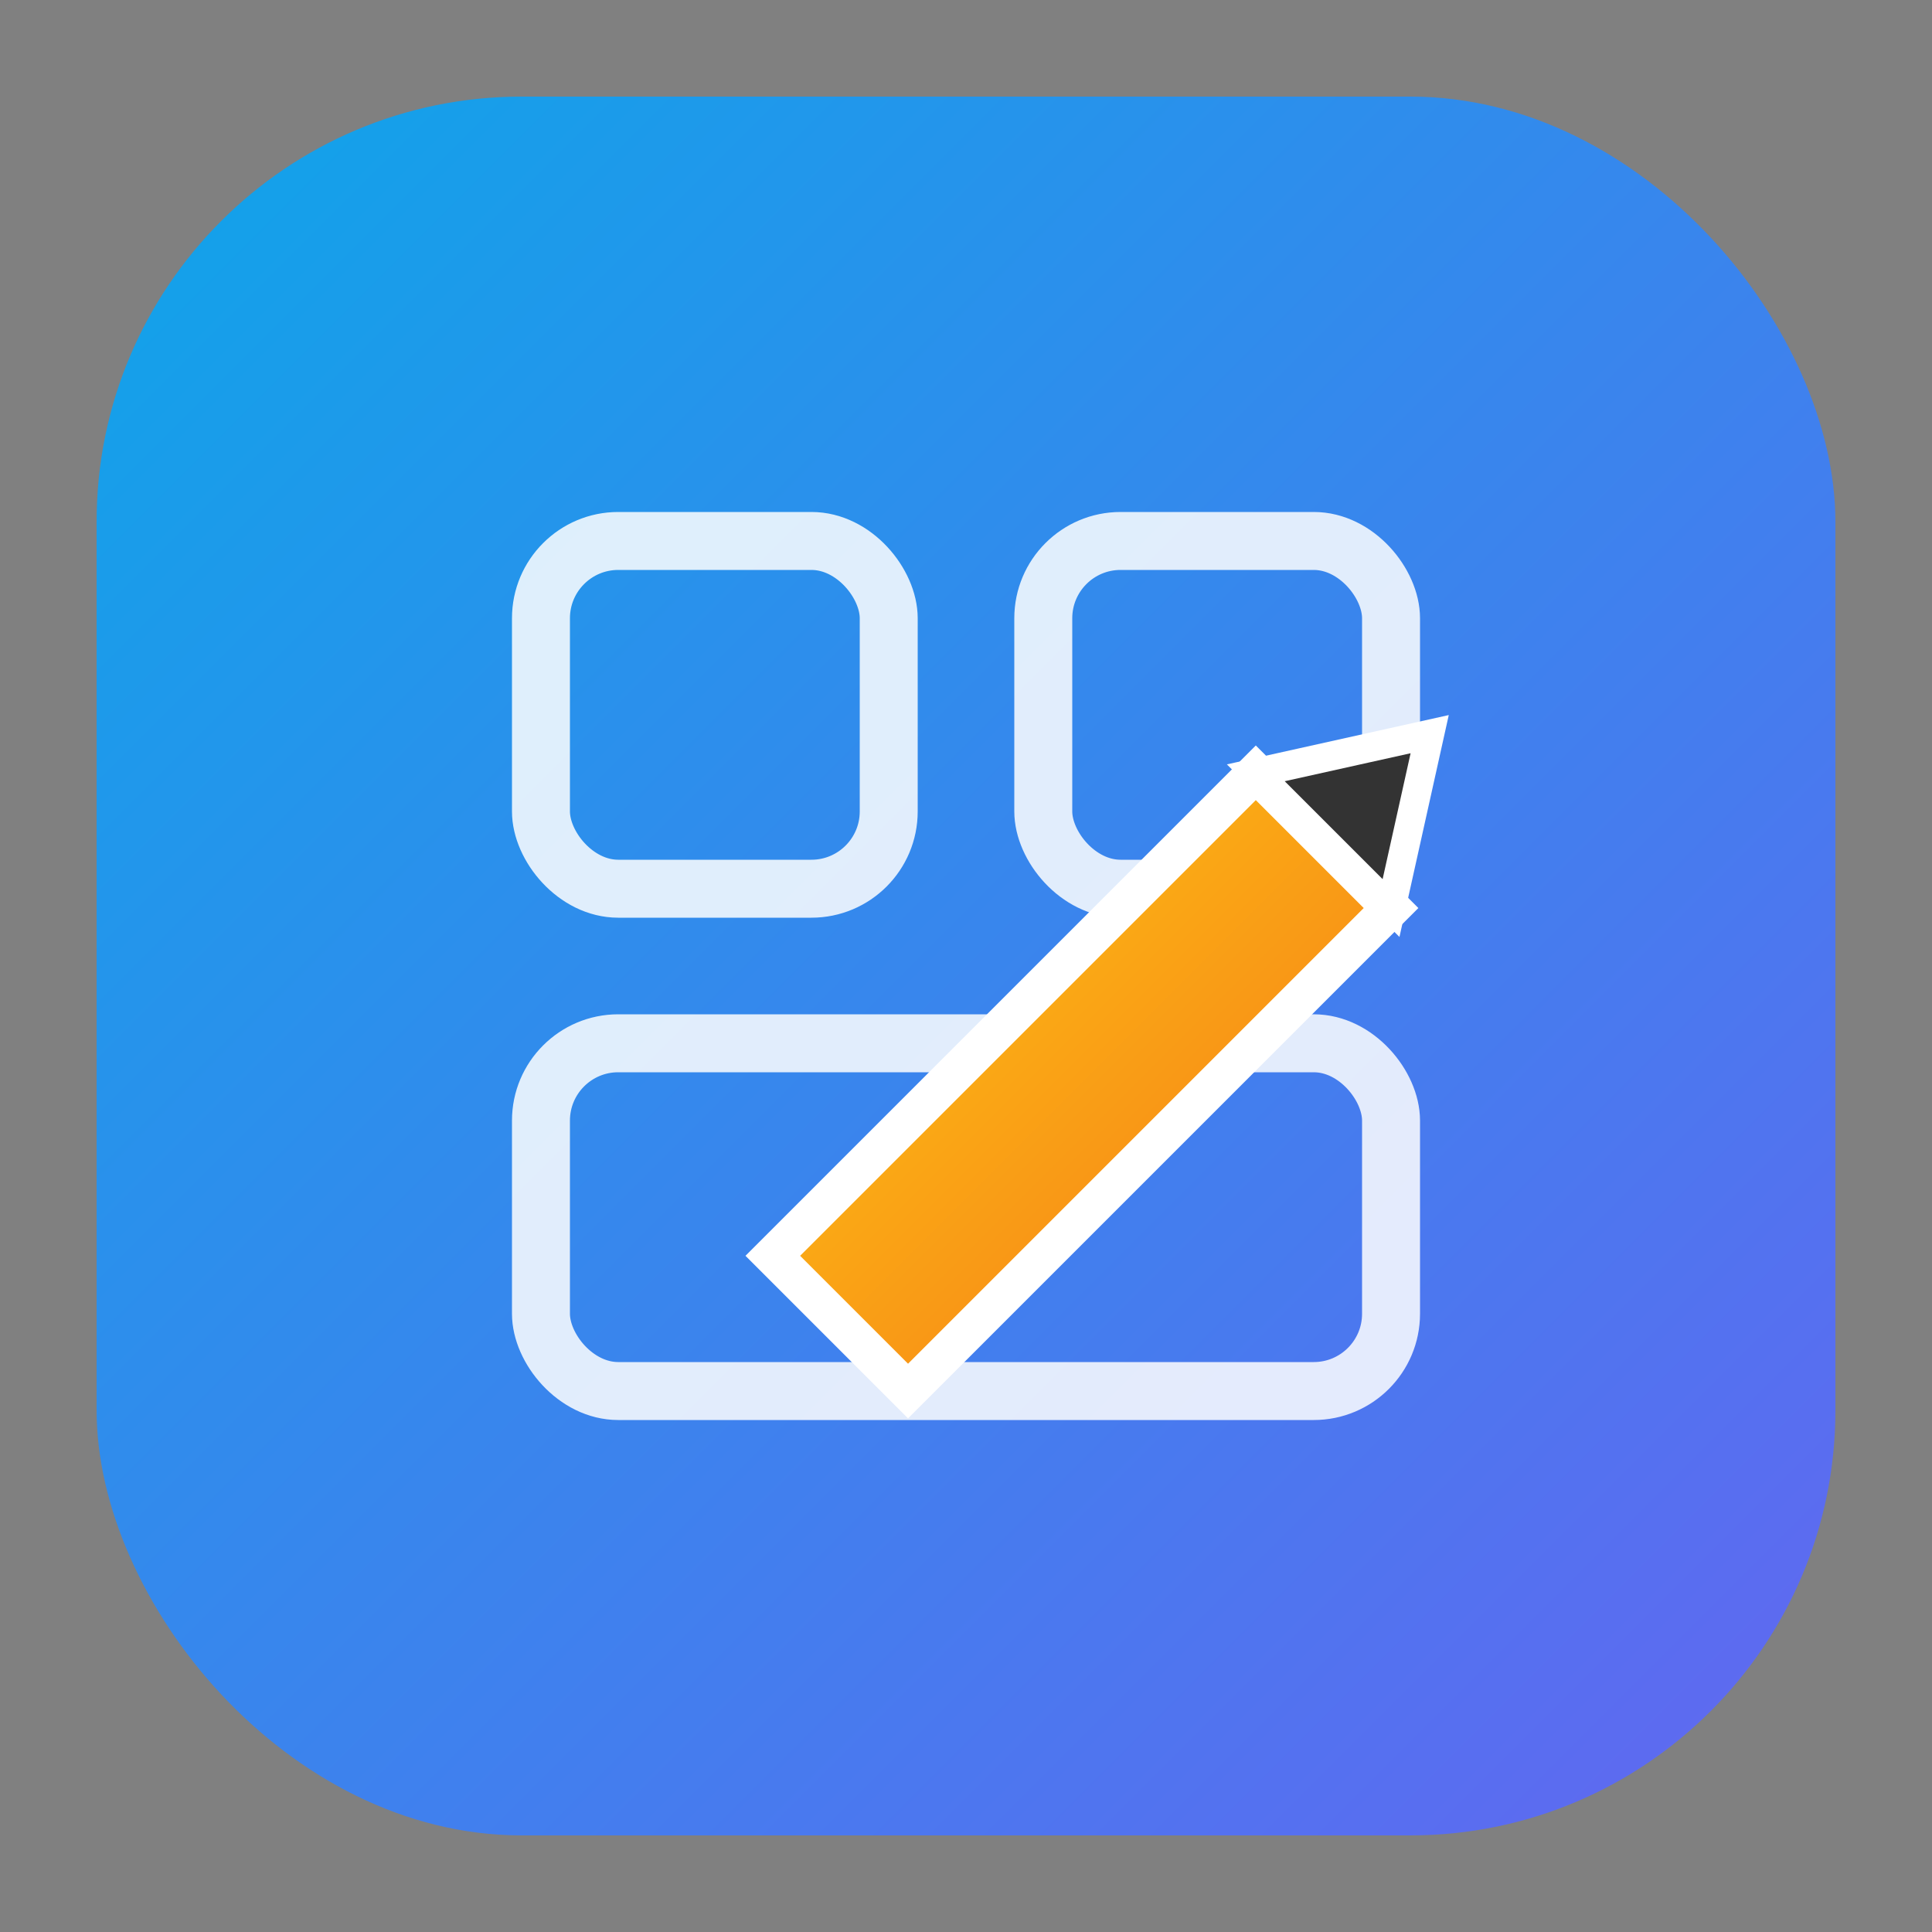 <svg xmlns="http://www.w3.org/2000/svg" viewBox="0 0 100 100" width="200" height="200">
  <rect x="0" y="0" width="100" height="100" fill="#808080" stroke="none"/>
  <!-- Gradient background -->
  <defs>
    <linearGradient id="bg" x1="0%" y1="0%" x2="100%" y2="100%">
      <stop offset="0%" stop-color="#0ea5e9"/>
      <stop offset="100%" stop-color="#6366f1"/>
    </linearGradient>
    <linearGradient id="pencil" x1="0%" y1="0%" x2="100%" y2="100%">
      <stop offset="0%" stop-color="#facc15"/>
      <stop offset="100%" stop-color="#f97316"/>
    </linearGradient>
  </defs>

  <!-- Rounded background -->
  <rect x="5" y="5" width="90" height="90" rx="22" ry="22" fill="url(#bg)"/>

  <!-- Wireframe / layout shapes -->
  <g fill="none" stroke="#fff" stroke-width="3" stroke-linecap="round" stroke-linejoin="round" opacity="0.85">
    <rect x="28" y="28" width="18" height="18" rx="4"/>
    <rect x="54" y="28" width="18" height="18" rx="4"/>
    <rect x="28" y="54" width="44" height="18" rx="4"/>
  </g>

  <!-- Pencil icon (conveying sketch) -->
  <g>
    <!-- body -->
    <path d="M40 65 L65 40 L72 47 L47 72 Z" fill="url(#pencil)" stroke="#fff" stroke-width="2"/>
    <!-- pencil tip -->
    <path d="M65 40 L72 47 L74 38 Z" fill="#333" stroke="#fff" stroke-width="1.5"/>
  </g>
</svg>
